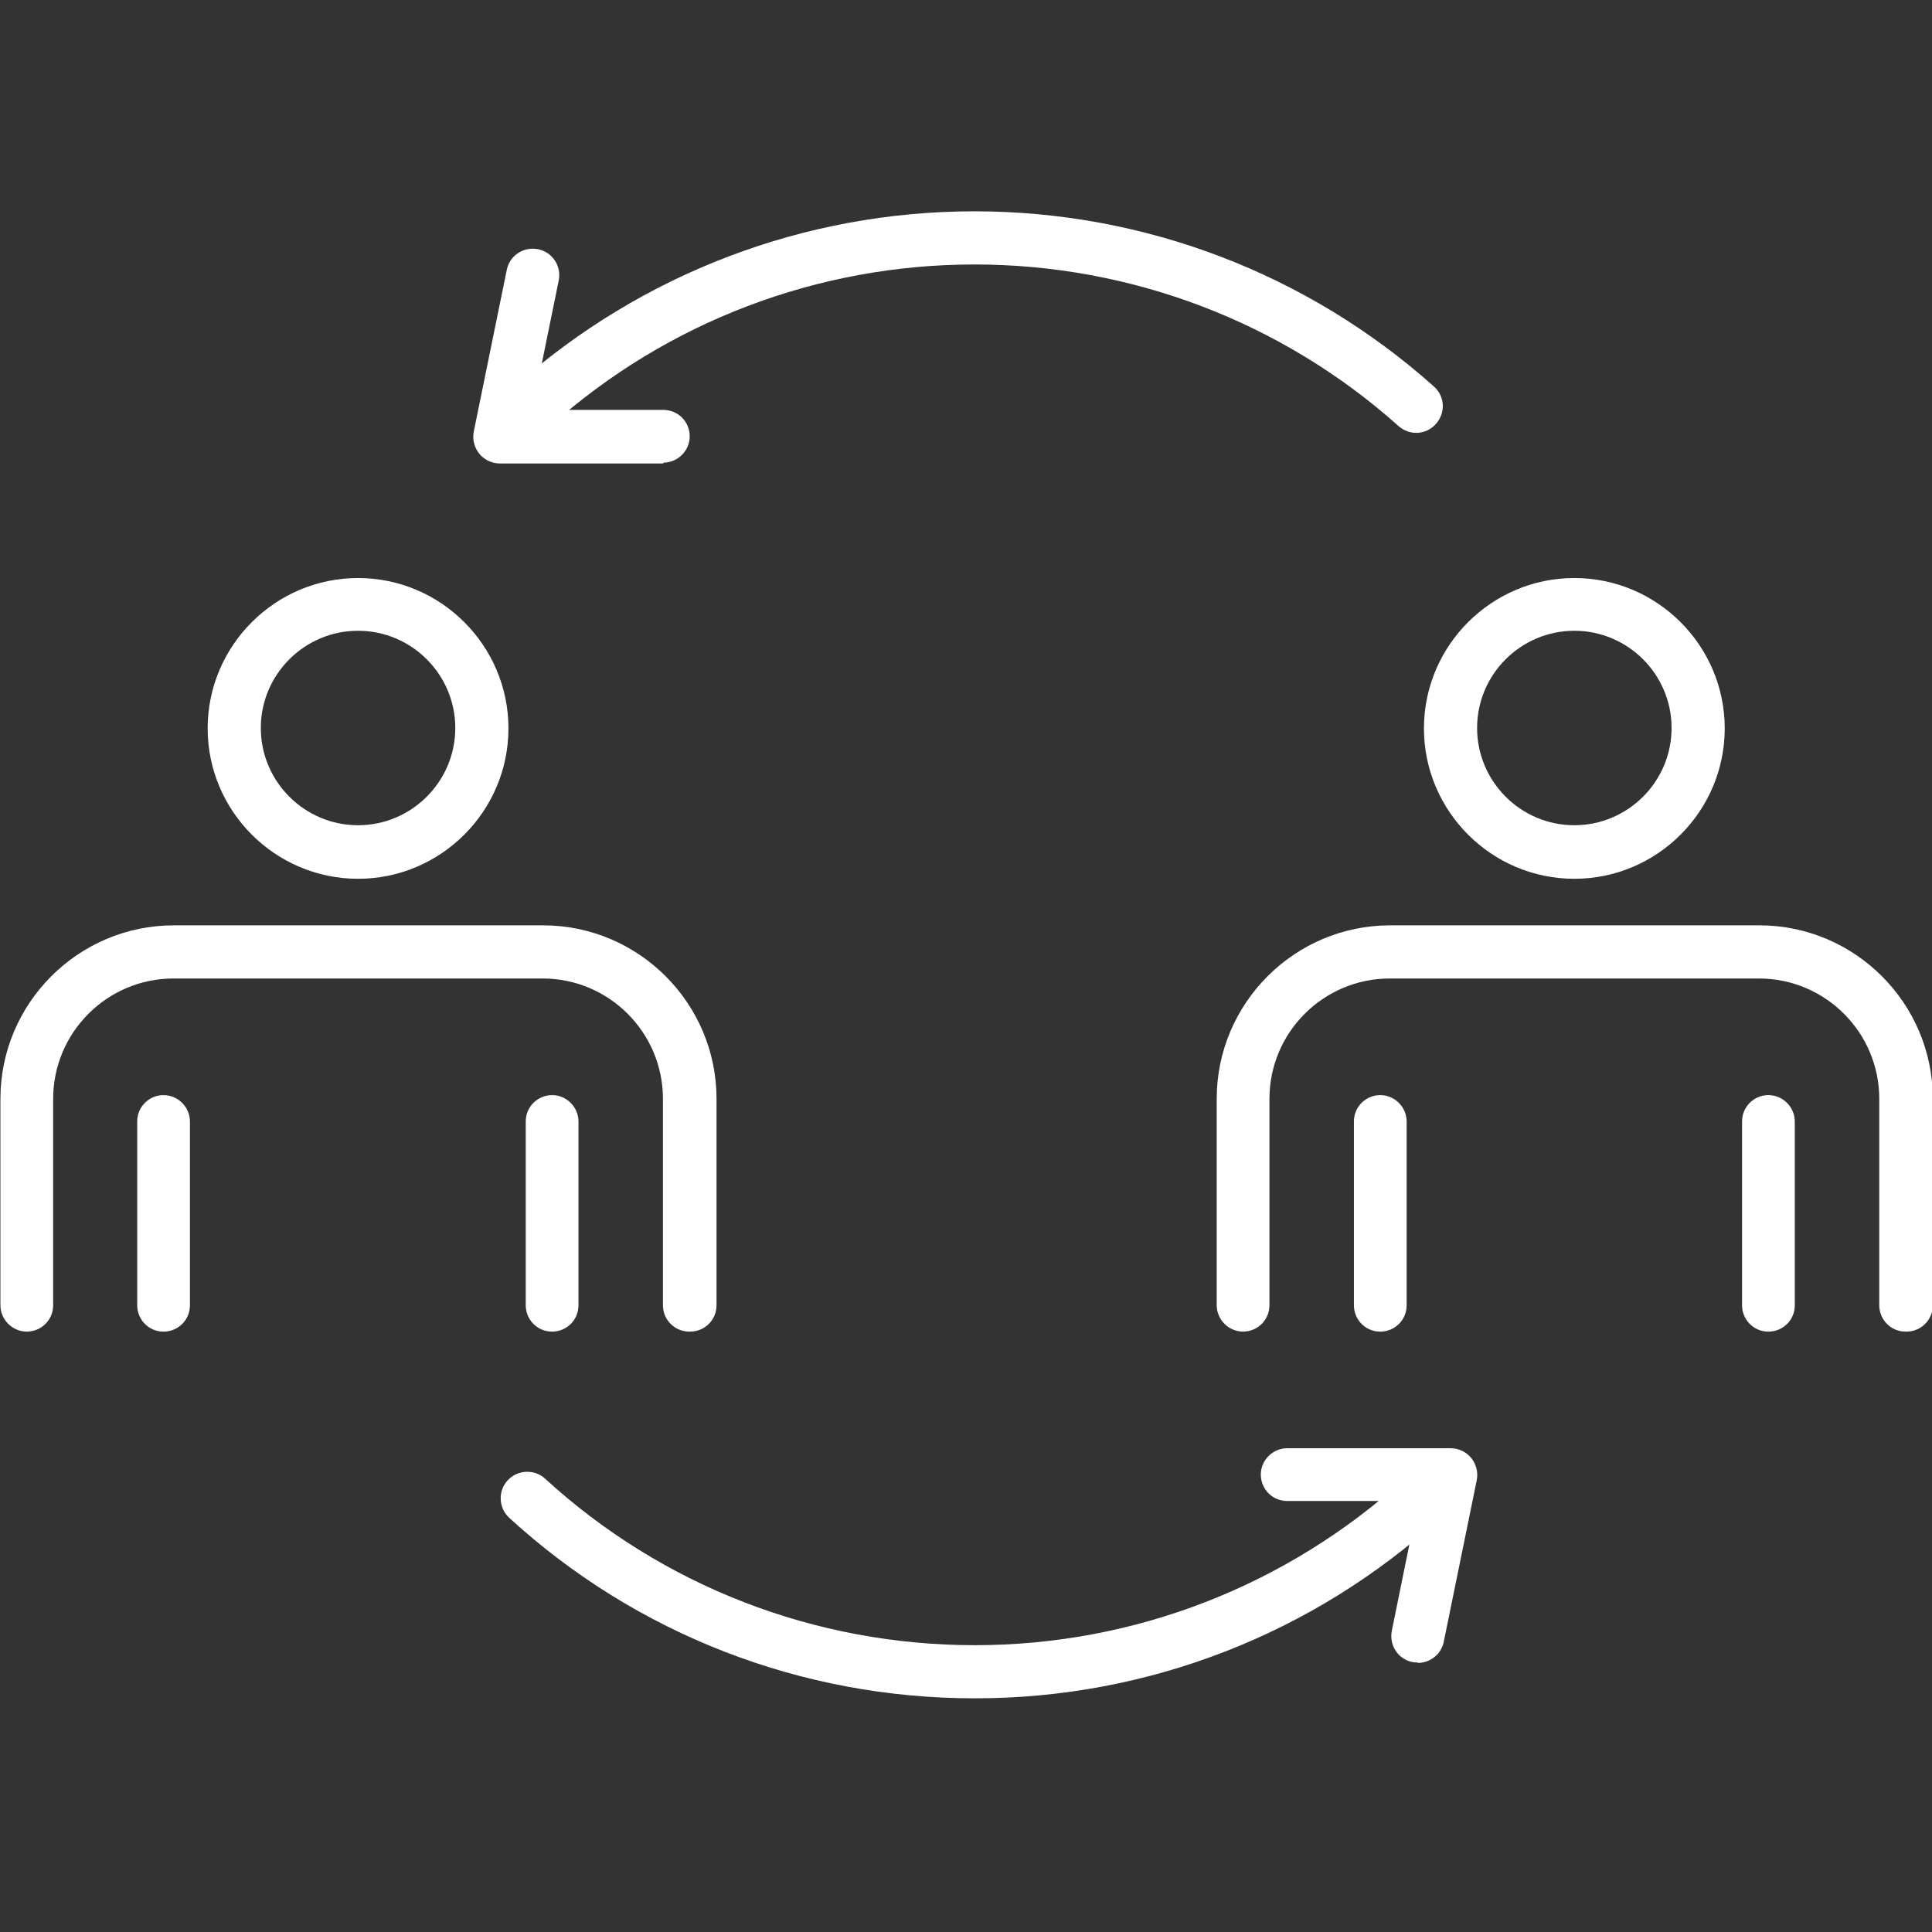 <svg width="64" height="64" viewBox="0 0 64 64" fill="none" xmlns="http://www.w3.org/2000/svg">
<rect x="0" y="0" width="64" height="64" fill="#333333" stroke="none"/>
<g clip-path="url(#clip0_103_165)">
<path d="M22.835 44.111C22.343 44.111 21.961 43.715 21.961 43.238V36.4C21.961 34.202 20.173 32.414 17.976 32.414H5.746C3.549 32.414 1.761 34.202 1.761 36.4V43.238C1.761 43.729 1.365 44.111 0.887 44.111C0.409 44.111 0.014 43.715 0.014 43.238V36.4C0.014 33.233 2.593 30.653 5.76 30.653H17.989C21.156 30.653 23.736 33.233 23.736 36.4V43.238C23.736 43.729 23.34 44.111 22.862 44.111H22.835Z" fill="white"/>
<path d="M11.861 29.111C9.117 29.111 6.879 26.873 6.879 24.129C6.879 21.386 9.117 19.148 11.861 19.148C14.604 19.148 16.843 21.386 16.843 24.129C16.843 26.873 14.604 29.111 11.861 29.111ZM11.861 20.895C10.086 20.895 8.64 22.341 8.64 24.116C8.64 25.89 10.086 27.337 11.861 27.337C13.635 27.337 15.082 25.89 15.082 24.116C15.082 22.341 13.635 20.895 11.861 20.895Z" fill="white"/>
<path d="M5.418 44.112C4.927 44.112 4.545 43.716 4.545 43.238V37.151C4.545 36.66 4.941 36.277 5.418 36.277C5.896 36.277 6.292 36.673 6.292 37.151V43.238C6.292 43.73 5.896 44.112 5.418 44.112Z" fill="white"/>
<path d="M18.29 44.112C17.798 44.112 17.416 43.716 17.416 43.238V37.151C17.416 36.66 17.812 36.277 18.29 36.277C18.767 36.277 19.163 36.673 19.163 37.151V43.238C19.163 43.73 18.767 44.112 18.29 44.112Z" fill="white"/>
<path d="M63.126 44.111C62.635 44.111 62.253 43.715 62.253 43.238V36.4C62.253 34.202 60.465 32.414 58.267 32.414H46.038C43.84 32.414 42.052 34.202 42.052 36.4V43.238C42.052 43.729 41.656 44.111 41.179 44.111C40.701 44.111 40.305 43.715 40.305 43.238V36.4C40.305 33.233 42.885 30.653 46.051 30.653H58.281C61.447 30.653 64.027 33.233 64.027 36.4V43.238C64.027 43.729 63.631 44.111 63.154 44.111H63.126Z" fill="white"/>
<path d="M52.152 29.111C49.409 29.111 47.17 26.873 47.17 24.129C47.17 21.386 49.409 19.148 52.152 19.148C54.896 19.148 57.134 21.386 57.134 24.129C57.134 26.873 54.896 29.111 52.152 29.111ZM52.152 20.895C50.378 20.895 48.931 22.341 48.931 24.116C48.931 25.89 50.378 27.337 52.152 27.337C53.927 27.337 55.373 25.89 55.373 24.116C55.373 22.341 53.927 20.895 52.152 20.895Z" fill="white"/>
<path d="M45.724 44.112C45.232 44.112 44.85 43.716 44.85 43.238V37.151C44.85 36.66 45.246 36.277 45.724 36.277C46.201 36.277 46.597 36.673 46.597 37.151V43.238C46.597 43.73 46.201 44.112 45.724 44.112Z" fill="white"/>
<path d="M58.581 44.112C58.09 44.112 57.708 43.716 57.708 43.238V37.151C57.708 36.66 58.103 36.277 58.581 36.277C59.059 36.277 59.455 36.673 59.455 37.151V43.238C59.455 43.73 59.059 44.112 58.581 44.112Z" fill="white"/>
<path d="M17.648 14.329C17.402 14.329 17.17 14.234 16.993 14.029C16.665 13.661 16.706 13.115 17.061 12.787C21.251 9.061 26.656 7 32.28 7C37.903 7 43.308 9.061 47.498 12.801C47.867 13.128 47.894 13.674 47.567 14.043C47.239 14.411 46.693 14.439 46.325 14.111C42.462 10.658 37.466 8.761 32.28 8.761C27.093 8.761 22.098 10.658 18.235 14.111C18.071 14.261 17.853 14.329 17.648 14.329Z" fill="white"/>
<path d="M32.28 56.259C26.561 56.259 21.088 54.144 16.87 50.281C16.515 49.953 16.488 49.394 16.816 49.039C17.143 48.684 17.703 48.657 18.058 48.984C21.948 52.547 27.011 54.499 32.293 54.499C37.576 54.499 42.626 52.533 46.529 48.984C46.884 48.657 47.444 48.684 47.771 49.039C48.099 49.394 48.072 49.953 47.717 50.281C43.499 54.13 38.026 56.259 32.307 56.259H32.28Z" fill="white"/>
<path d="M21.975 15.353H16.556C16.297 15.353 16.038 15.231 15.874 15.026C15.71 14.821 15.642 14.548 15.696 14.289L16.788 8.938C16.884 8.461 17.348 8.16 17.826 8.256C18.303 8.352 18.604 8.816 18.508 9.293L17.634 13.579H21.975C22.466 13.579 22.848 13.975 22.848 14.453C22.848 14.93 22.453 15.326 21.975 15.326V15.353Z" fill="white"/>
<path d="M46.966 55.072C46.966 55.072 46.843 55.072 46.788 55.058C46.311 54.963 46.011 54.499 46.106 54.021L46.98 49.722H42.639C42.148 49.722 41.766 49.326 41.766 48.848C41.766 48.37 42.161 47.975 42.639 47.975H48.058C48.317 47.975 48.577 48.097 48.74 48.302C48.904 48.507 48.972 48.78 48.918 49.039L47.826 54.39C47.744 54.799 47.375 55.086 46.966 55.086V55.072Z" fill="white"/>
</g>
<defs>
<clipPath id="clip0_103_165">
<rect width="64" height="49.259" fill="white" transform="translate(0 7)"/>
</clipPath>
</defs>
</svg>

